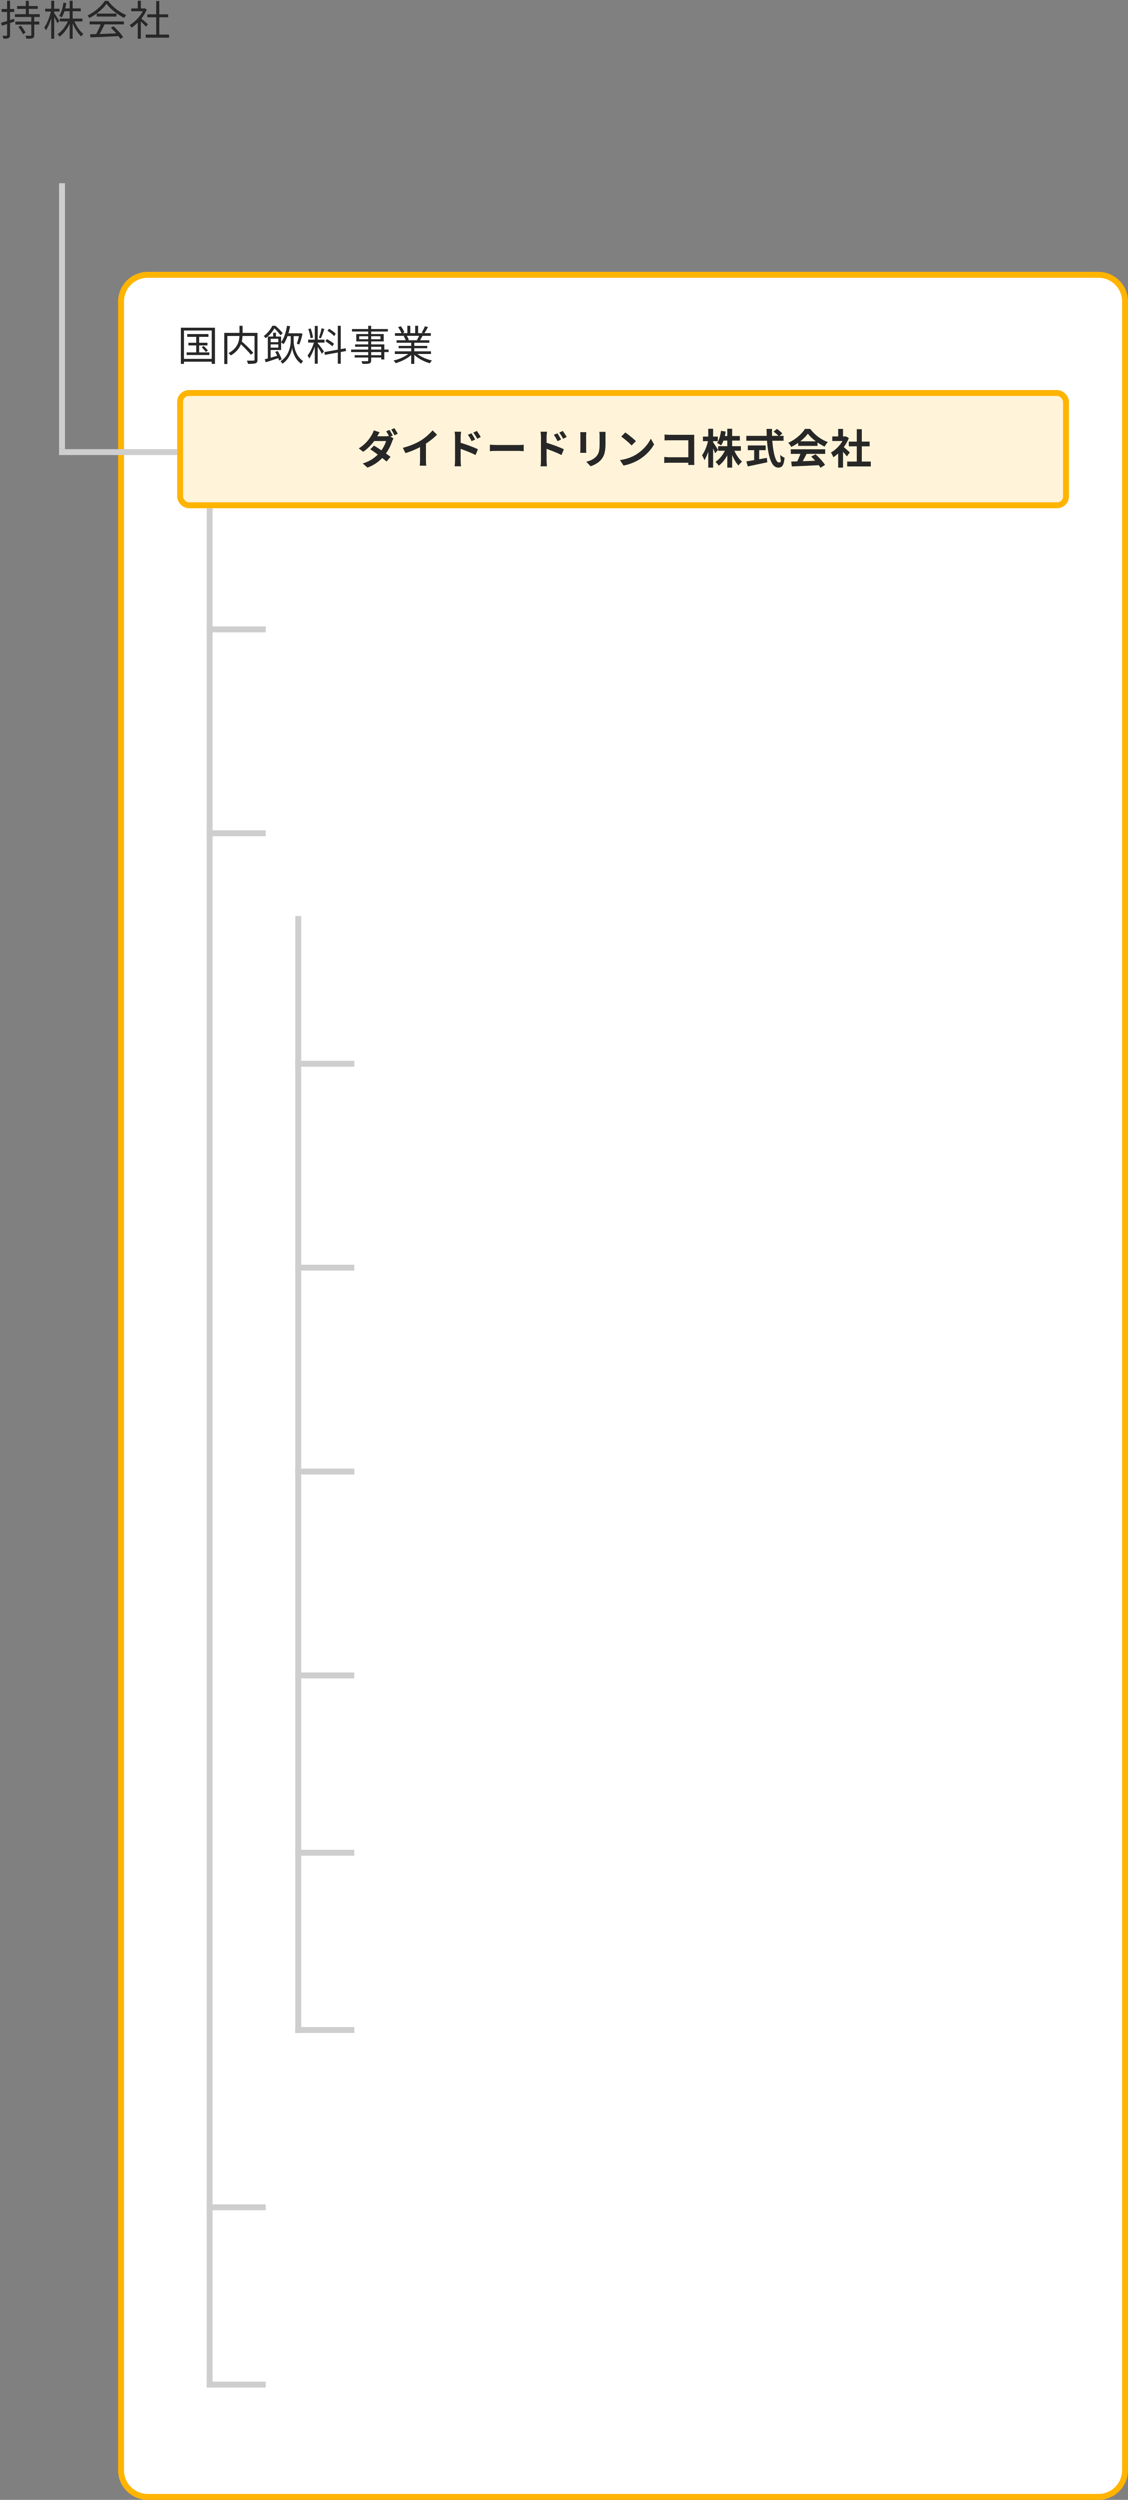 <?xml version="1.0" encoding="UTF-8"?>
<svg id="_レイヤー_1" data-name="レイヤー_1" xmlns="http://www.w3.org/2000/svg" width="764" height="1692" version="1.1" viewBox="0 0 764 1692">
  <rect x="0" y="0" width="764" height="1692" fill="#808080" stroke="none"/>
  <!-- Generator: Adobe Illustrator 29.0.1, SVG Export Plug-In . SVG Version: 2.1.0 Build 192)  -->
  <defs>
    <style>
      .st0 {
        fill: #272727;
      }

      .st1 {
        fill: #fff4d9;
      }

      .st1, .st2, .st3 {
        stroke-width: 4px;
      }

      .st1, .st3 {
        stroke: #ffb400;
      }

      .st2 {
        fill: none;
        stroke: #cecece;
      }

      .st3 {
        fill: #fff;
      }
    </style>
  </defs>
  <path class="st3" d="M100,186h644c9.9,0,18,8.1,18,18v1468c0,9.9-8.1,18-18,18H100c-9.9,0-18-8.1-18-18V204c0-9.9,8.1-18,18-18Z"/>
  <line class="st2" x1="42" y1="124" x2="42" y2="304"/>
  <line class="st2" x1="120" y1="306" x2="40" y2="306"/>
  <line class="st2" x1="142" y1="344" x2="142" y2="1616"/>
  <line class="st2" x1="180" y1="426" x2="140" y2="426"/>
  <line class="st2" x1="180" y1="564" x2="140" y2="564"/>
  <line class="st2" x1="180" y1="1494" x2="140" y2="1494"/>
  <line class="st2" x1="180" y1="1614" x2="140" y2="1614"/>
  <line class="st2" x1="202" y1="620" x2="202" y2="1376"/>
  <line class="st2" x1="240" y1="720" x2="200" y2="720"/>
  <line class="st2" x1="240" y1="858" x2="200" y2="858"/>
  <line class="st2" x1="240" y1="996" x2="200" y2="996"/>
  <line class="st2" x1="240" y1="1134" x2="200" y2="1134"/>
  <line class="st2" x1="240" y1="1254" x2="200" y2="1254"/>
  <line class="st2" x1="240" y1="1374" x2="200" y2="1374"/>
  <rect class="st1" x="122" y="266" width="600" height="76" rx="6" ry="6"/>
  <path class="st0" d="M263.8,291c.7,1,1.7,2.8,2.2,3.8l-2.2,1c-.6-1.1-1.5-2.8-2.2-3.9l2.2-.9ZM267.1,289.8c.7,1,1.8,2.8,2.3,3.8l-2.2,1c-.6-1.2-1.5-2.8-2.2-3.9l2.2-.9ZM253.3,301.6c3.4,2,8.7,5.6,11.2,7.6l-2.7,3.2c-2.5-2.3-7.8-6.2-11-8.3l2.5-2.5ZM266.5,296.8c-.3.5-.7,1.3-.9,2-.9,2.6-2.6,6.2-5.1,9.3-2.6,3.3-6.2,6.4-11.6,8.4l-3.2-2.8c5.9-1.8,9.2-4.8,11.6-7.6,1.9-2.2,3.6-5.4,4.2-7.6h-9.5l1.3-3.2h8c.9,0,1.8-.1,2.4-.3l2.9,1.8ZM257.2,292.5c-.7,1-1.4,2.3-1.7,2.9-1.9,3.4-5.5,7.7-9.5,10.4l-3-2.3c4.9-3,7.5-6.9,8.9-9.3.4-.7,1-2,1.3-2.9l4,1.3ZM272.9,303.1c5-1.3,9.1-3.1,12.2-5,2.9-1.8,6-4.6,7.9-6.8l3,2.9c-2.5,2.6-6,5.2-9.3,7.2-3.2,1.9-7.7,4-12.1,5.3l-1.7-3.5ZM284.5,299.9l4-1v12.6c0,1.2,0,3,.3,3.7h-4.5c.1-.7.2-2.4.2-3.7v-11.7ZM319.3,293.2c.8,1.2,1.9,3,2.5,4.3l-2.4,1.1c-.8-1.8-1.5-2.9-2.5-4.3l2.4-1ZM323,291.7c.8,1.1,2,2.9,2.6,4.1l-2.4,1.2c-.9-1.8-1.6-2.8-2.6-4.2l2.3-1.1ZM308.2,311.7v-16.1c0-1-.1-2.4-.3-3.4h4.4c-.1,1-.3,2.2-.3,3.4v16.1c0,.8.1,2.8.3,3.9h-4.4c.2-1.1.3-2.8.3-3.9ZM311.2,299.5c3.8,1,9.8,3.2,12.5,4.6l-1.6,3.9c-3.2-1.7-7.9-3.4-10.9-4.5v-4ZM331.9,301c1,0,3.1.2,4.5.2h15c1.3,0,2.5-.1,3.3-.2v4.4c-.7,0-2.1-.2-3.3-.2h-15.1c-1.6,0-3.4,0-4.5.2v-4.4ZM377.5,293.2c.8,1.2,1.9,3,2.5,4.3l-2.4,1.1c-.8-1.8-1.5-2.9-2.5-4.3l2.4-1ZM381.2,291.7c.8,1.1,2,2.9,2.6,4.1l-2.4,1.2c-.9-1.8-1.6-2.8-2.6-4.2l2.3-1.1ZM366.4,311.7v-16.1c0-1-.1-2.4-.3-3.4h4.4c-.1,1-.3,2.2-.3,3.4v16.1c0,.8.1,2.8.3,3.9h-4.4c.2-1.1.3-2.8.3-3.9ZM369.4,299.5c3.8,1,9.8,3.2,12.5,4.6l-1.6,3.9c-3.2-1.7-7.9-3.4-10.9-4.5v-4ZM410.1,292.3c0,.8,0,1.7,0,2.8v5.5c0,6-1.2,8.6-3.3,10.9-1.8,2-4.7,3.4-6.8,4.1l-2.9-3.1c2.8-.6,5-1.7,6.7-3.5,1.9-2.1,2.3-4.2,2.3-8.6v-5.3c0-1.1,0-2-.2-2.8h4.2ZM397.1,292.5c0,.6-.1,1.3-.1,2.1v9.5c0,.7,0,1.8.1,2.4h-4.1c0-.5.1-1.6.1-2.5v-9.4c0-.5,0-1.5-.1-2.1h4.1ZM423.5,292.7c1.9,1.3,5.6,4.2,7.2,5.9l-2.9,2.9c-1.5-1.6-5-4.6-7-6l2.7-2.8ZM419.9,311.4c4.4-.6,8-2,10.7-3.6,4.8-2.9,8.4-7.1,10.2-10.9l2.2,3.9c-2.1,3.8-5.8,7.7-10.3,10.4-2.9,1.7-6.5,3.2-10.4,3.9l-2.4-3.7ZM450.2,294.1c1.1.1,2.5.2,3.5.2h14.1c.8,0,2,0,2.4,0,0,.7,0,1.8,0,2.6v14.5c0,1,0,2.4.1,3.3h-4.1c0-.8,0-1.8,0-2.9v-13.8h-12.6c-1.2,0-2.7,0-3.5.1v-3.9ZM449.9,309.3c1,0,2.2.2,3.5.2h15.1v3.7h-15c-1.1,0-2.7,0-3.6.2v-4ZM486.4,302h15.4v3.1h-15.4v-3.1ZM489.3,295.1h11.8v3.1h-11.8v-3.1ZM492.6,290.2h3.3v26.3h-3.3v-26.3ZM491.7,303.5l2.6.8c-1.6,4.5-4.3,8.6-7.5,10.9-.5-.8-1.5-2-2.2-2.6,3-1.9,5.7-5.5,7.1-9.2ZM496.9,303.7c1.1,3.3,3.4,6.8,5.7,8.8-.8.6-1.9,1.8-2.4,2.6-2.3-2.4-4.4-6.7-5.6-10.7l2.4-.7ZM488.4,291.6l3.1.5c-.5,3.6-1.6,7.2-3.1,9.4-.6-.5-1.9-1.3-2.7-1.7,1.4-2,2.2-5.1,2.7-8.3ZM476.1,295.5h10.1v3.1h-10.1v-3.1ZM479.7,290.2h3.3v26.3h-3.3v-26.3ZM479.7,297.8l1.8.7c-.8,4.6-2.5,10.1-4.4,13-.3-1-1.1-2.5-1.6-3.4,1.9-2.4,3.5-6.8,4.2-10.3ZM482.9,299.2c.6.8,3,4.5,3.4,5.3l-1.9,2.3c-.6-1.7-2.2-5-3-6.4l1.5-1.2ZM524,292.1l2.2-1.8c1.3.9,2.9,2.2,3.7,3.1l-2.4,2c-.7-1-2.3-2.4-3.6-3.3ZM505.5,295h25.2v3.3h-25.2v-3.3ZM506.5,301.5h12.1v3.2h-12.1v-3.2ZM510.8,303.3h3.4v9.5h-3.4v-9.5ZM505.5,312.3c3.4-.5,8.9-1.5,13.9-2.4l.3,3c-4.6,1-9.6,2-13.2,2.8l-1-3.4ZM519.3,290.3h3.6c-.3,11.5,1.9,22.7,4.5,22.7s.9-1.5,1.1-5.1c.8.8,2,1.6,2.9,1.9-.5,5.3-1.7,6.7-4.3,6.7-6.1,0-7.8-13.2-7.9-26.2ZM535.8,312.4c5-.1,12.8-.4,19.9-.7v3.1c-7,.4-14.4.7-19.4.9l-.4-3.3ZM535.6,304.1h23.3v3.1h-23.3v-3.1ZM540.6,298.7h13.1v3.1h-13.1v-3.1ZM542.5,306.1l3.8,1.1c-1.3,2.6-2.8,5.5-4.1,7.4l-2.9-1c1.1-2,2.5-5.2,3.2-7.5ZM549.4,309l3-1.5c2.5,2.2,5.1,5.1,6.4,7.2l-3.1,1.9c-1.2-2.1-3.9-5.3-6.3-7.6ZM547.2,293.5c-2.3,3.2-6.6,6.8-11.3,9-.4-.8-1.3-2.1-2-2.8,4.8-2.1,9.3-6.1,11.3-9.4h3.6c3,4.1,7.4,7.3,11.9,8.9-.8.8-1.6,2-2.2,3.1-4.2-2-8.9-5.5-11.3-8.7ZM573.8,312.4h16v3.3h-16v-3.3ZM574.9,298.9h14.1v3.2h-14.1v-3.2ZM580.3,290.5h3.4v23.5h-3.4v-23.5ZM563.7,295.4h9.2v3.1h-9.2v-3.1ZM567.7,305l3.3-4v15.5h-3.3v-11.6ZM567.7,290.3h3.3v6.6h-3.3v-6.6ZM570.7,302c1,.7,4.1,3.5,4.9,4.2l-2,2.7c-1.1-1.5-3.4-4-4.7-5.3l1.8-1.6ZM571.7,295.4h1.3c0-.1,1.9,1.1,1.9,1.1-2.1,5.5-6.4,10.4-10.5,13-.3-.9-1.1-2.5-1.6-3.2,3.8-2.1,7.5-6.2,9-10.3v-.6Z"/>
  <path class="st0" d="M126.8,226.1h14.4v1.9h-14.4v-1.9ZM127.6,232h12.9v1.8h-12.9v-1.8ZM126.4,238.5h15.4v1.8h-15.4v-1.8ZM132.9,226.7h2v12.8h-2v-12.8ZM136.6,235l1.3-.8c1.1.9,2.3,2.2,2.9,3.1l-1.4.9c-.6-.9-1.8-2.2-2.8-3.2ZM122.4,221.8h23.2v24.5h-2.2v-22.6h-18.8v22.6h-2.1v-24.5ZM123.5,242.9h20.9v1.9h-20.9v-1.9ZM161.7,231.8l1.6-1.1c2.9,2.5,6.5,6,8.3,8.1l-1.7,1.3c-1.7-2.2-5.3-5.8-8.1-8.4ZM162.1,220.5h2.2v5.5c0,4.5-.8,10.4-8,14.6-.3-.4-1-1.2-1.5-1.6,7-3.8,7.4-9.2,7.4-13v-5.5ZM151.9,225.3h21.4v2.1h-19.3v19h-2.1v-21ZM172.3,225.3h2.1v18.2c0,1.4-.3,2-1.3,2.4-1,.3-2.7.4-5.2.4,0-.6-.4-1.6-.7-2.2,2,0,3.9,0,4.5,0,.5,0,.7-.2.7-.7v-18.2ZM193.8,225.6h9.6v1.9h-9.6v-1.9ZM194.4,220.5l2.1.3c-.9,4.8-2.3,9.2-4.4,12.1-.4-.3-1.3-.9-1.8-1.2,2.1-2.7,3.4-6.9,4.1-11.3ZM197.9,226.3h1v4.8c0,2.2.9,9.7,6.4,13.3-.4.4-1,1.3-1.3,1.8-4.4-2.9-5.9-8.5-6.1-10.8-.3,2.3-1.9,7.7-6.6,10.8-.3-.5-.9-1.3-1.3-1.7,6-3.7,6.9-11.1,6.9-13.4v-4.8h1.1ZM202.8,225.6h.7c0-.1,1.4.3,1.4.3-.5,2.5-1.4,5.4-2.2,7.3l-1.7-.6c.7-1.7,1.4-4.4,1.8-6.6v-.4ZM185,225.2h1.9v3.3h-1.9v-3.3ZM181.4,227.8h1.9v15.8h-1.9v-15.8ZM182.5,231.6h7v1.5h-7v-1.5ZM179.3,243.2c2.4-.6,6-1.7,9.5-2.7l.3,1.7c-3.2,1.1-6.5,2.2-9.1,3l-.7-2ZM186.4,238.2l1.7-.6c1.1,1.8,2.2,4.1,2.7,5.6l-1.8.8c-.4-1.5-1.5-3.9-2.5-5.7ZM182.5,227.8h7.9v9.1h-7.9v-1.6h6v-6h-6v-1.6ZM184.6,220.5h1.1v.4h.6v.6c-1.2,2.2-3.2,5.1-6.4,7.4-.3-.4-.8-1.1-1.3-1.4,2.8-2.1,4.8-4.8,5.9-7.1ZM185.1,220.5h1.5c1.7,1.5,3.8,3.6,4.9,5l-1.5,1.4c-1-1.3-2.9-3.6-4.5-5h-.4v-1.4ZM213.2,220.6h2v25.6h-2v-25.6ZM208.7,229.9h11.1v2h-11.1v-2ZM212.9,230.9l1.3.6c-1,3.8-3,8.7-4.8,11.2-.2-.6-.7-1.5-1.1-2.1,1.8-2.2,3.8-6.4,4.6-9.7ZM215.1,232.2c.8.8,3.6,4.6,4.3,5.6l-1.4,1.7c-.7-1.5-3-5.2-3.9-6.4l1-.9ZM208.9,222.7l1.5-.4c.8,2,1.4,4.5,1.6,6.2l-1.7.4c-.1-1.7-.8-4.3-1.5-6.2ZM217.9,222.2l1.8.5c-.7,2.1-1.6,4.8-2.4,6.3l-1.3-.4c.6-1.7,1.5-4.5,1.8-6.4ZM228.8,220.5h2v25.7h-2v-25.7ZM219.7,238.3l14.4-2.6.3,1.9-14.4,2.6-.3-2ZM221.8,223.9l1.1-1.4c1.6,1,3.6,2.4,4.5,3.4l-1.1,1.6c-.9-1.1-2.8-2.6-4.5-3.6ZM220.4,231l1-1.5c1.7.9,3.8,2.2,4.8,3.2l-1.1,1.7c-1-1-3-2.4-4.7-3.4ZM249.3,220.5h2.1v23.4c0,1.3-.4,1.8-1.2,2.1-.9.3-2.4.3-4.7.3-.1-.5-.4-1.3-.7-1.8,1.7,0,3.4,0,3.9,0,.5,0,.7-.2.7-.7v-23.4ZM238.4,222.7h24.3v1.7h-24.3v-1.7ZM243.3,227.6v2h14.4v-2h-14.4ZM241.3,226.1h18.6v5h-18.6v-5ZM240.5,233.1h19.8v10.2h-2.1v-8.6h-17.7v-1.6ZM237.8,236.6h25.4v1.7h-25.4v-1.7ZM240.2,240.4h19.1v1.6h-19.1v-1.6ZM267.4,237.8h24.5v1.8h-24.5v-1.8ZM267.5,225.5h24.3v1.8h-24.3v-1.8ZM268.6,230.3h22.2v1.7h-22.2v-1.7ZM270,234.1h19.4v1.6h-19.4v-1.6ZM278.5,231.1h2.1v15.2h-2.1v-15.2ZM275.9,220.5h2v5.9h-2v-5.9ZM281.2,220.5h2v5.8h-2v-5.8ZM277.8,238.5l1.7.8c-2.6,2.9-7.3,5.3-11.5,6.5-.3-.5-.9-1.3-1.4-1.8,4.1-.9,8.8-3.1,11.2-5.5ZM281.3,238.4c2.4,2.5,7.1,4.7,11.3,5.6-.5.4-1.1,1.3-1.4,1.9-4.3-1.2-8.9-3.7-11.6-6.7l1.7-.7ZM287.7,220.8l2.2.6c-.8,1.5-1.8,3.2-2.6,4.3l-1.7-.6c.8-1.2,1.7-3,2.2-4.3ZM284,226.8l2.2.5c-.7,1.3-1.4,2.5-2,3.4l-1.8-.5c.6-1,1.3-2.4,1.6-3.4ZM269.7,221.4l1.8-.6c1,1.3,2,3,2.4,4.2l-1.9.7c-.4-1.1-1.4-2.9-2.3-4.2ZM273.4,227.5l2-.4c.6.9,1.3,2.2,1.5,3l-2.1.4c-.2-.8-.8-2.2-1.5-3.1Z"/>
  <path class="st0" d="M11.6,4.1h14v1.9h-14v-1.9ZM10.4,14.6h16.2v2H10.4v-2ZM10.1,9.6h16.8v1.9H10.1v-1.9ZM17.5.6h2v10h-2V.6ZM21.2,11.1h2v12.6c0,1.3-.3,1.8-1.1,2.2-.8.3-2.2.3-4.3.3,0-.6-.4-1.4-.6-2,1.6,0,3,0,3.4,0,.4,0,.6-.1.6-.5v-12.6ZM12.5,18.3l1.6-1c1.2,1.5,2.6,3.5,3.2,4.8l-1.8,1.1c-.5-1.4-1.8-3.5-3.1-5ZM.8,15.4c2.2-.6,5.5-1.6,8.7-2.7l.3,1.9c-2.9,1-6.1,2-8.5,2.8l-.6-2ZM1.1,6.1h8.5v2H1.1v-2ZM4.8.5h2v23.2c0,1.1-.3,1.7-1,2.1-.6.3-1.7.4-3.5.4,0-.5-.3-1.4-.6-2,1.2,0,2.3,0,2.6,0,.3,0,.5-.1.5-.5V.5ZM40.5,12.6h15.3v1.9h-15.3v-1.9ZM43.2,5.7h11.5v1.9h-11.5v-1.9ZM47.2.5h2v25.7h-2V.5ZM46.4,13.5l1.7.5c-1.7,4.4-4.6,8.5-7.7,10.8-.3-.5-1-1.3-1.5-1.6,3-1.9,6-5.9,7.5-9.7ZM50.1,13.7c1.3,3.6,3.9,7.4,6.4,9.3-.5.4-1.2,1.1-1.5,1.7-2.5-2.3-5-6.5-6.4-10.5l1.5-.5ZM43,1.8l1.9.3c-.6,3.8-1.6,7.3-3.1,9.7-.4-.3-1.2-.8-1.7-1.1,1.5-2.2,2.4-5.5,2.9-9ZM30.6,5.9h9.7v1.9h-9.7v-1.9ZM34.7.5h2v25.7h-2V.5ZM34.6,7.2l1.3.4c-.9,4.5-2.8,10.1-4.8,12.9-.3-.6-.8-1.5-1.1-2,1.9-2.5,3.8-7.4,4.6-11.3ZM36.6,8.7c.6.8,3.1,4.6,3.6,5.5l-1.3,1.5c-.6-1.5-2.6-5-3.3-6.2l1-.8ZM61,23.2c4.9-.1,12.7-.4,20-.7v1.9c-7.1.4-14.7.7-19.7.9l-.3-2.1ZM60.7,14.5h23.2v2h-23.2v-2ZM65.5,9.2h13.4v2h-13.4v-2ZM68.4,15.8l2.4.7c-1.3,2.7-2.9,6-4.3,8.1l-1.9-.6c1.3-2.2,3-5.7,3.8-8.1ZM75,18.8l1.8-1c2.6,2.2,5.3,5.2,6.6,7.4l-1.9,1.1c-1.3-2.1-4-5.3-6.5-7.6ZM72.1,2.6c-2.3,3.4-6.9,7.3-11.6,9.6-.3-.5-.8-1.3-1.2-1.7,4.8-2.3,9.5-6.4,11.7-9.9h2.2c3,4.1,7.9,7.8,12.3,9.6-.5.5-1,1.3-1.4,1.9-4.4-2.1-9.3-5.9-11.9-9.5ZM98.7,23.4h15.8v2.1h-15.8v-2.1ZM99.8,9.7h14.1v2h-14.1v-2ZM105.8.7h2.1v23.7h-2.1V.7ZM88.9,5.7h9.3v1.9h-9.3v-1.9ZM93.3,14.1l2.1-2.5v14.6h-2.1v-12.1ZM93.3.5h2.1v6.2h-2.1V.5ZM95.2,12.2c1,.7,4.2,3.5,5,4.2l-1.3,1.7c-1-1.2-3.8-3.9-4.9-4.9l1.2-1.1ZM97.4,5.7h.8c0,0,1.2.7,1.2.7-2.1,5.2-6.4,9.8-10.4,12.4-.2-.5-.7-1.5-1.1-1.9,3.8-2.2,7.8-6.5,9.5-10.8v-.4Z"/>
</svg>